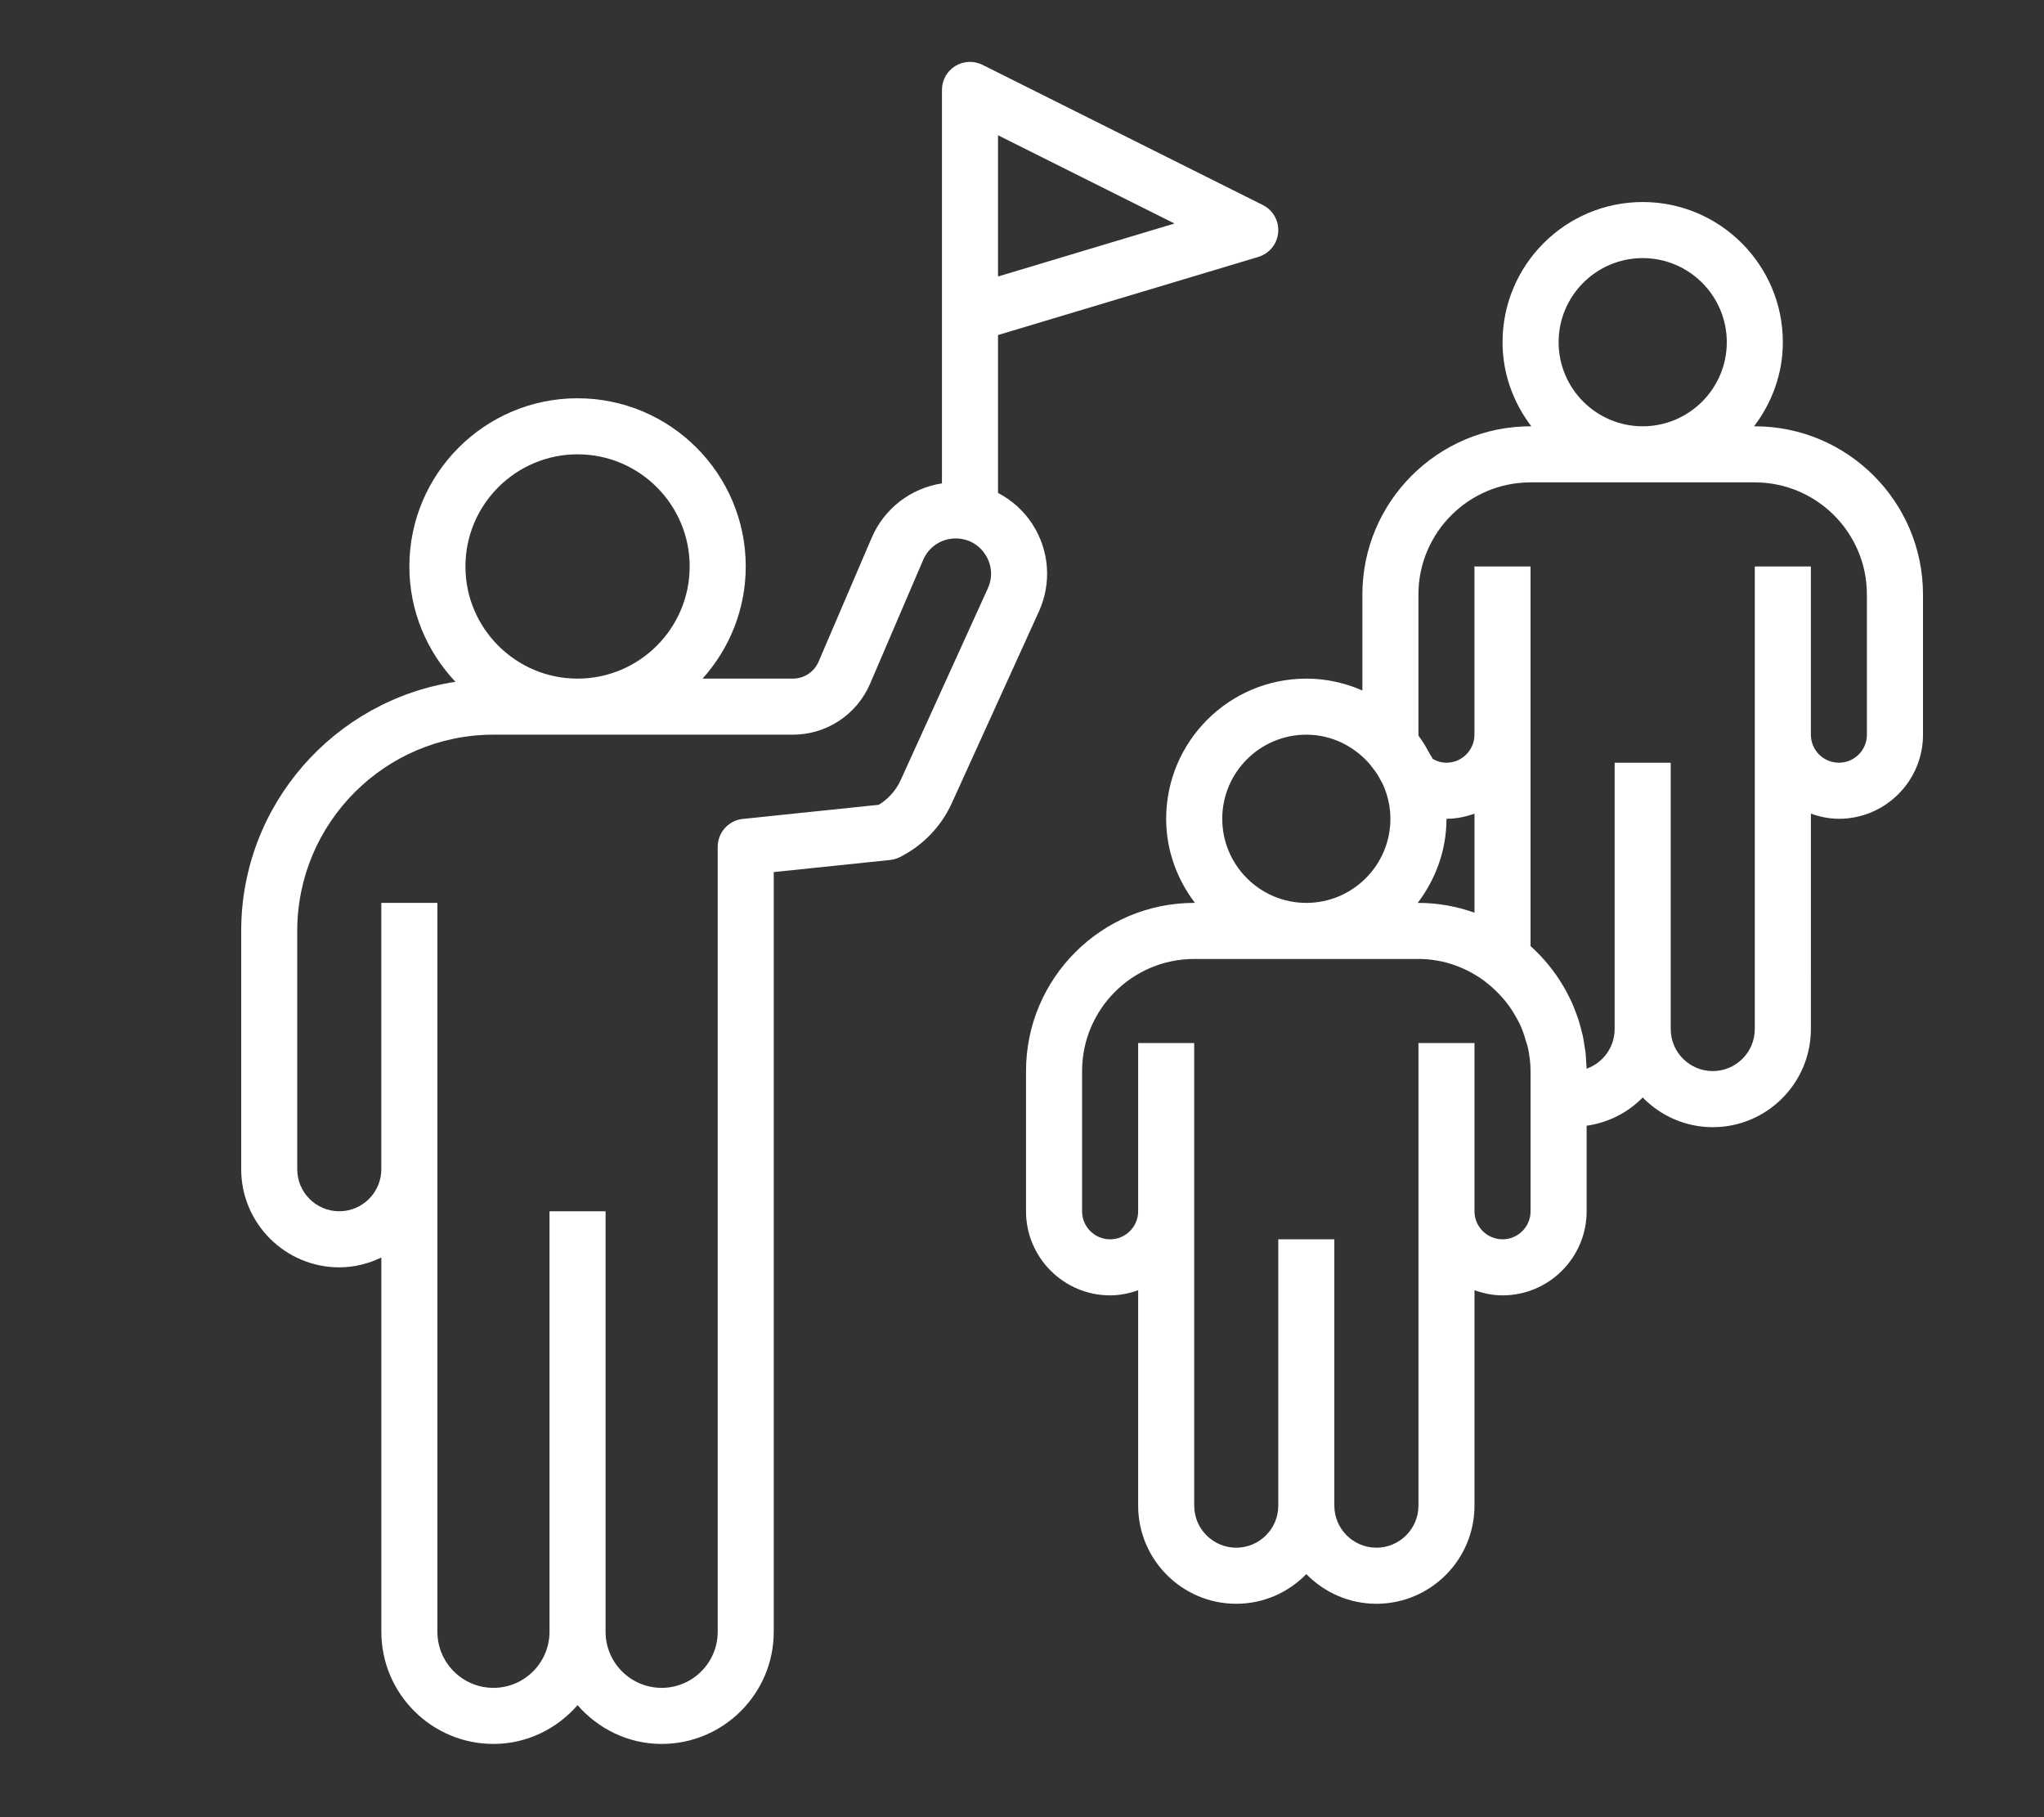 <?xml version="1.0" encoding="utf-8"?>
<!-- Generator: Adobe Illustrator 16.0.4, SVG Export Plug-In . SVG Version: 6.00 Build 0)  -->
<!DOCTYPE svg PUBLIC "-//W3C//DTD SVG 1.1//EN" "http://www.w3.org/Graphics/SVG/1.1/DTD/svg11.dtd">
<svg version="1.1" id="Ebene_1" xmlns="http://www.w3.org/2000/svg" xmlns:xlink="http://www.w3.org/1999/xlink" x="0px" y="0px"
	 width="180px" height="160px" viewBox="0 0 180 160" enable-background="new 0 0 180 160" xml:space="preserve">
<rect x="0" y="0" width="180" height="160" fill="#333333" stroke="none"/>
<g>
	<defs>
		<rect id="SVGID_1_" x="90.289" y="17.726" width="79.055" height="123.673"/>
	</defs>
	<clipPath id="SVGID_2_">
		<use xlink:href="#SVGID_1_"  overflow="visible"/>
	</clipPath>
	<g clip-path="url(#SVGID_2_)">
		<path fill="#FFFFFF" d="M169.344,52.345c0-8.167-6.643-14.811-14.811-14.811h-0.064c1.568-2.067,2.533-4.615,2.533-7.404
			c0-6.806-5.537-12.342-12.342-12.342c-6.807,0-12.342,5.536-12.342,12.342c0,2.79,0.963,5.337,2.533,7.404h-0.064
			c-8.17,0-14.811,6.643-14.811,14.811v8.452c-1.516-0.665-3.18-1.045-4.938-1.045c-6.807,0-12.342,5.536-12.342,12.341
			c0,2.79,0.965,5.337,2.533,7.405h-0.064c-8.168,0-14.811,6.642-14.811,14.811v12.342c0,4.082,3.325,7.404,7.405,7.404
			c0.871,0,1.695-0.177,2.471-0.453v18.967c0,4.764,3.873,8.641,8.637,8.641c2.42,0,4.602-1.007,6.172-2.612
			c1.57,1.605,3.754,2.612,6.172,2.612c4.764,0,8.637-3.877,8.637-8.641v-18.967c0.777,0.276,1.6,0.453,2.471,0.453
			c4.08,0,7.404-3.322,7.404-7.404v-7.531c1.92-0.279,3.643-1.16,4.938-2.488c1.57,1.609,3.752,2.614,6.172,2.614
			c4.762,0,8.639-3.876,8.639-8.639V71.639c0.775,0.276,1.6,0.454,2.469,0.454c4.082,0,7.404-3.322,7.404-7.406V52.345z
			 M137.256,30.13c0-4.083,3.32-7.405,7.404-7.405c4.082,0,7.406,3.321,7.406,7.405c0,4.083-3.324,7.404-7.406,7.404
			C140.576,37.535,137.256,34.213,137.256,30.13z M129.848,80.361c-1.547-0.549-3.201-0.863-4.934-0.863h-0.066
			c1.568-2.068,2.533-4.616,2.533-7.405c0.869,0,1.693-0.178,2.467-0.454V80.361z M107.635,72.093c0-4.083,3.32-7.406,7.404-7.406
			c2.264,0,4.27,1.045,5.633,2.651c0.004,0.009,0.004,0.022,0.016,0.032c0.266,0.318,0.498,0.637,0.695,0.958
			c0.025,0.041,0.045,0.087,0.07,0.128c0.172,0.293,0.328,0.588,0.451,0.889c0,0.003,0.002,0.003,0.002,0.005
			c0.338,0.85,0.537,1.772,0.537,2.743c0,4.082-3.322,7.405-7.404,7.405C110.955,79.498,107.635,76.175,107.635,72.093z
			 M134.787,106.65c0,1.36-1.109,2.469-2.469,2.469c-1.361,0-2.471-1.108-2.471-2.469V91.84h-4.934v40.729
			c0,2.041-1.662,3.703-3.703,3.703c-2.043,0-3.705-1.662-3.705-3.703v-23.449h-4.936v23.449c0,2.041-1.66,3.703-3.703,3.703
			c-2.041,0-3.701-1.662-3.701-3.703V91.84h-4.936v14.811c0,1.36-1.109,2.469-2.471,2.469s-2.467-1.108-2.467-2.469V94.309
			c0-5.446,4.428-9.873,9.873-9.873h19.748c2.221,0,4.248,0.762,5.9,2.007c0.006,0.005,0.01,0.014,0.016,0.019
			c0.596,0.45,1.117,0.959,1.586,1.506c0.057,0.069,0.115,0.139,0.172,0.208c0.385,0.47,0.709,0.983,0.994,1.507
			c0.076,0.143,0.16,0.276,0.23,0.422c0.238,0.496,0.414,1.018,0.562,1.547c0.051,0.169,0.119,0.333,0.16,0.508
			c0.156,0.699,0.252,1.416,0.252,2.15V106.65z M164.406,64.687c0,1.361-1.107,2.469-2.467,2.469c-1.361,0-2.469-1.108-2.469-2.469
			v-14.81h-4.938v40.729c0,2.04-1.66,3.702-3.701,3.702c-2.043,0-3.703-1.662-3.703-3.702v-23.45h-4.938v23.45
			c0,1.608-1.031,2.981-2.469,3.492c-0.004-0.206-0.029-0.406-0.039-0.609c-0.016-0.272-0.025-0.546-0.055-0.815
			c-0.025-0.22-0.066-0.436-0.102-0.654c-0.045-0.281-0.082-0.563-0.145-0.842c-0.043-0.191-0.098-0.377-0.145-0.566
			c-0.076-0.301-0.156-0.602-0.254-0.894c-0.047-0.151-0.109-0.3-0.162-0.448c-0.121-0.332-0.248-0.66-0.389-0.982
			c-0.043-0.096-0.094-0.187-0.137-0.284c-0.182-0.38-0.373-0.751-0.584-1.109c-0.018-0.03-0.037-0.061-0.053-0.089
			c-0.775-1.313-1.746-2.491-2.873-3.505V49.877h-4.939v14.81c0,1.361-1.105,2.469-2.467,2.469c-0.486,0-0.889-0.148-1.199-0.331
			c-0.061-0.129-0.162-0.249-0.232-0.376c-0.305-0.583-0.633-1.143-1.025-1.668c-0.004-0.007-0.006-0.016-0.01-0.022
			c0-0.025,0-0.051,0-0.073V52.345c0-5.444,4.426-9.873,9.873-9.873h19.746c5.445,0,9.873,4.428,9.873,9.873V64.687z"/>
	</g>
</g>
<g>
	<defs>
		<rect id="SVGID_3_" x="21.241" y="5.447" width="91.349" height="148.104"/>
	</defs>
	<clipPath id="SVGID_4_">
		<use xlink:href="#SVGID_3_"  overflow="visible"/>
	</clipPath>
	<g clip-path="url(#SVGID_4_)">
		<path fill="#FFFFFF" d="M90.925,46.163c-0.77-1.196-1.826-2.128-3.038-2.762V29.499l22.923-6.877
			c0.971-0.292,1.664-1.142,1.75-2.153c0.088-1.007-0.449-1.967-1.355-2.418L86.521,5.708c-0.764-0.38-1.674-0.34-2.402,0.109
			c-0.726,0.448-1.168,1.24-1.168,2.097v34.648c-2.727,0.414-5.078,2.2-6.187,4.785l-4.675,10.905
			c-0.39,0.911-1.278,1.499-2.268,1.499H61.87c2.356-2.625,3.802-6.077,3.802-9.874c0-8.168-6.644-14.81-14.81-14.81
			c-8.168,0-14.812,6.641-14.812,14.81c0,3.931,1.551,7.499,4.058,10.155c-10.663,1.622-18.867,10.826-18.867,21.935v20.982
			c0,4.762,3.874,8.639,8.639,8.639c1.331,0,2.577-0.328,3.703-0.867v32.955c0,5.445,4.429,9.875,9.873,9.875
			c2.962,0,5.595-1.34,7.406-3.412c1.811,2.072,4.443,3.412,7.405,3.412c5.445,0,9.872-4.43,9.872-9.875V76.785l10.251-1.066
			c0.296-0.03,0.583-0.114,0.849-0.25c2.019-1.009,3.642-2.692,4.575-4.744l7.672-16.878C92.623,51.346,92.414,48.473,90.925,46.163
			z M87.887,11.909l15.542,7.77l-15.542,4.666V11.909z M50.862,40.002c5.443,0,9.872,4.429,9.872,9.875
			c0,5.446-4.429,9.874-9.872,9.874c-5.445,0-9.874-4.428-9.874-9.874C40.988,44.432,45.417,40.002,50.862,40.002z M86.992,51.804
			l-7.674,16.879c-0.408,0.901-1.085,1.662-1.932,2.178l-11.972,1.243c-1.256,0.132-2.211,1.193-2.211,2.456v69.115
			c0,2.723-2.215,4.938-4.937,4.938c-2.724,0-4.938-2.215-4.938-4.938V106.65h-4.937v37.025c0,2.723-2.215,4.938-4.937,4.938
			c-2.723,0-4.936-2.215-4.936-4.938V79.498h-4.938v23.451c0,2.039-1.661,3.701-3.703,3.701c-2.041,0-3.701-1.662-3.701-3.701
			V81.967c0-9.528,7.75-17.28,17.277-17.28h26.366c2.966,0,5.637-1.762,6.804-4.487l4.677-10.906
			c0.49-1.145,1.611-1.885,2.855-1.885c1.079,0,2.034,0.518,2.618,1.425C87.358,49.742,87.437,50.825,86.992,51.804z"/>
	</g>
</g>
</svg>
